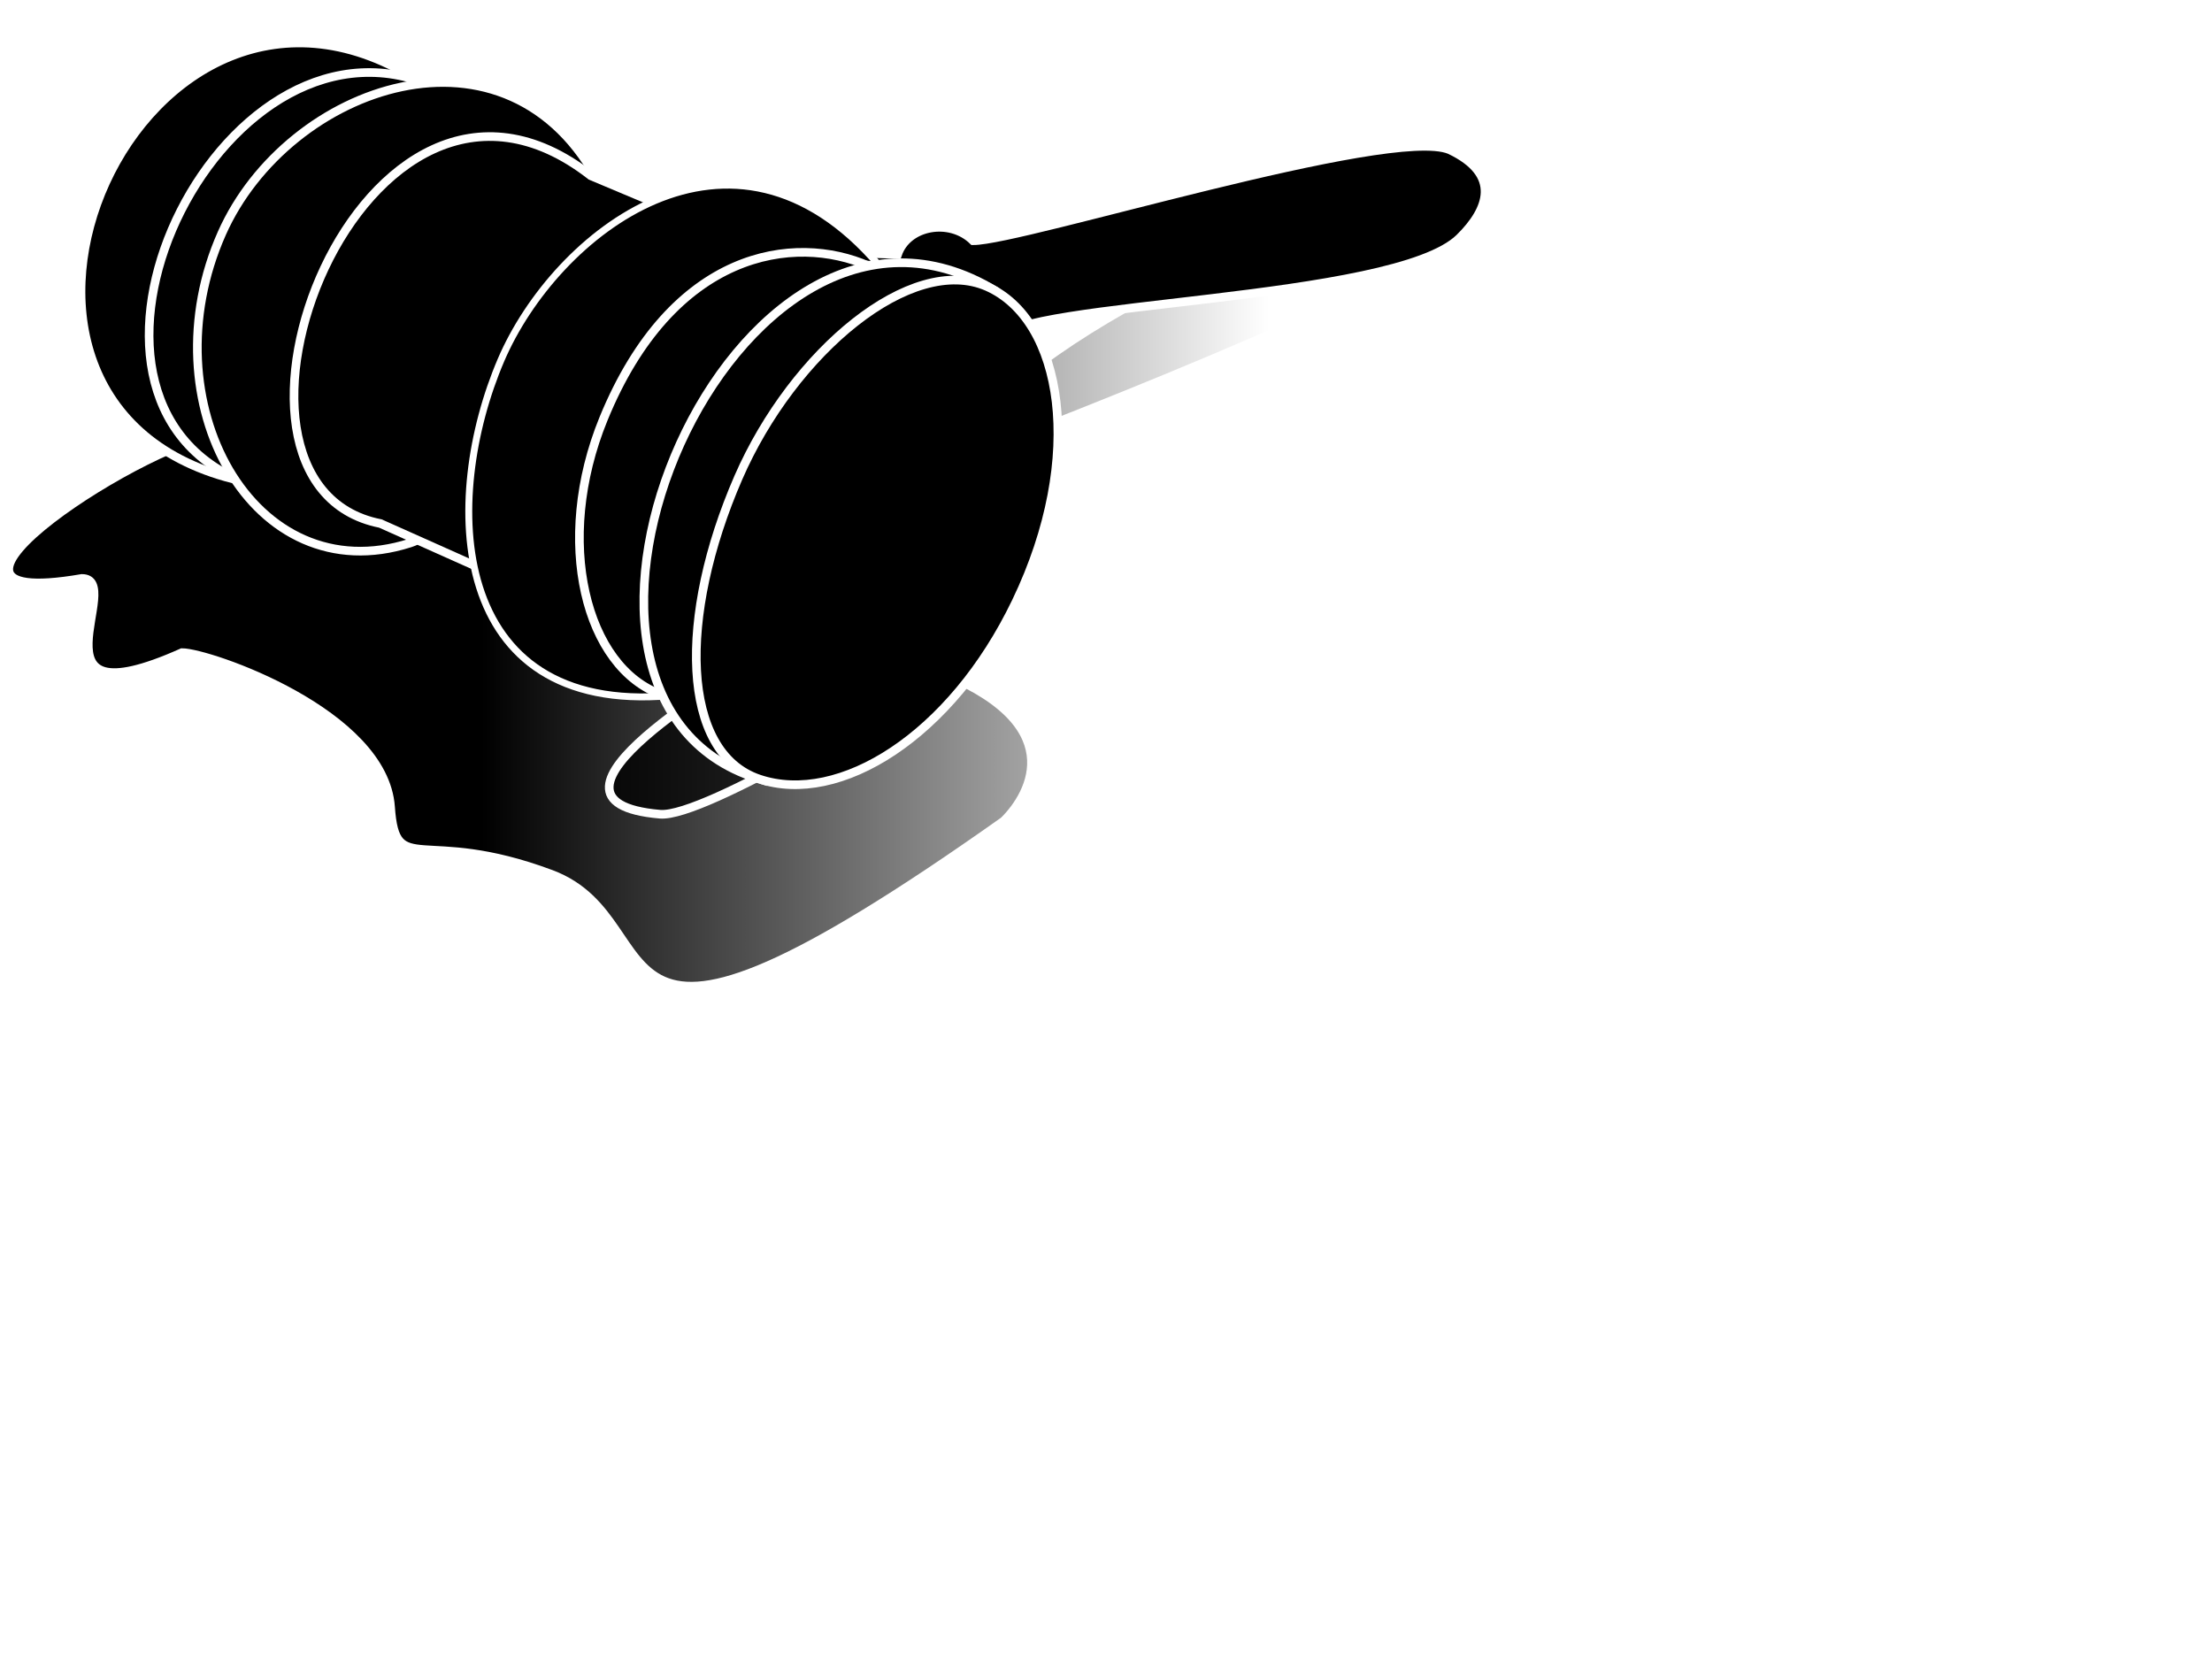 <?xml version="1.0"?><svg width="1280" height="960" xmlns="http://www.w3.org/2000/svg" xmlns:xlink="http://www.w3.org/1999/xlink">
 <title>justice gavel color_b&amp;w</title>
 <defs>
  <linearGradient id="linearGradient3104">
   <stop offset="0" id="stop3106" stop-color="#000000"/>
   <stop offset="1" id="stop3108" stop-opacity="0" stop-color="#000000"/>
  </linearGradient>
  <linearGradient xlink:href="#linearGradient3104" id="linearGradient3323" x1="0.505" y1="-0.764" x2="1.229" y2="-0.764"/>
  <linearGradient xlink:href="#linearGradient3104" id="linearGradient3325" x1="-0.996" y1="-0.712" x2="0.538" y2="-0.712"/>
  <linearGradient xlink:href="#linearGradient3104" id="linearGradient3327" x1="-0.28" y1="-4.152" x2="2.195" y2="-4.152"/>
  <linearGradient xlink:href="#linearGradient3104" id="linearGradient3329" x1="0.349" y1="-0.223" x2="0.849" y2="-0.223"/>
  <linearGradient xlink:href="#linearGradient3104" id="linearGradient3331" x1="0.349" y1="-0.223" x2="0.849" y2="-0.223"/>
  <filter id="ombra_blur">
   <feGaussianBlur stdDeviation="0.5"/>
  </filter>
  <filter id="path64_blur">
   <feGaussianBlur stdDeviation="0.5" id="svg_4"/>
  </filter>
  <filter id="path91_blur">
   <feGaussianBlur stdDeviation="0.5" id="svg_8"/>
  </filter>
  <filter id="path98_blur">
   <feGaussianBlur stdDeviation="0.5" id="svg_12"/>
  </filter>
  <filter id="path125_blur">
   <feGaussianBlur stdDeviation="0.5" id="svg_16"/>
  </filter>
  <filter id="path132_blur">
   <feGaussianBlur stdDeviation="0.5" id="svg_20"/>
  </filter>
  <filter id="path159_blur">
   <feGaussianBlur stdDeviation="0.5" id="svg_24"/>
  </filter>
  <filter id="path166_blur">
   <feGaussianBlur stdDeviation="0.5" id="svg_28"/>
  </filter>
  <filter id="path193_blur">
   <feGaussianBlur stdDeviation="0.5" id="svg_32"/>
  </filter>
  <filter id="path220_blur">
   <feGaussianBlur stdDeviation="0.5" id="svg_36"/>
  </filter>
 </defs>
 <g>
  <g id="ombra" filter="url(#ombra_blur)" fill="url(#linearGradient3331)">
   <g id="g5" fill="url(#linearGradient3329)">
    <path stroke-width="5" stroke="#ffffff" id="path30" d="m130.541,250.807c-39.811,0 -200.882,104.162 -83.176,83.907c26.044,0 -35.462,84.697 57.984,42.927c15.377,0 116.827,34.738 120.654,89.34c2.927,41.77 18.334,11.022 92.856,38.868c74.521,27.846 11.237,146.773 262.006,-30.748c15.969,-15.663 39.648,-57.418 -41.094,-87.881c-80.742,-30.463 -409.229,-136.412 -409.229,-136.412z" fill="url(#linearGradient3323)"/>
    <path stroke-width="5" stroke="#ffffff" id="path32" d="m587.853,253.664c0,0 277.304,-106.036 273.352,-132.439c-6.665,-44.514 -217.058,44.669 -279.159,105.584c0,11.601 5.807,26.856 5.807,26.856z" fill="url(#linearGradient3325)"/>
    <path stroke-width="5" stroke="#ffffff" id="path34" d="m525.57,400.005c0,0 -117.566,73.365 -143.625,71.151c-87.423,-7.427 47.195,-82.752 53.693,-89.128c6.498,-6.375 89.932,17.977 89.932,17.977" fill="url(#linearGradient3327)"/>
   </g>
  </g>
  <title>Layer 1</title>
  <path stroke-width="5" id="path64" d="m479.035,145.898l40.363,1.319c5.718,-16.826 30.269,-21.115 43.725,-7.917c28.508,0 241.535,-66.935 275.753,-52.622c30.061,14.246 22.616,34.498 5.766,51.024c-37.781,37.058 -256.632,36.911 -266.044,58.346c-64.221,11.877 -99.564,-50.15 -99.564,-50.15z" stroke="#ffffff" fill="#000000" filter="url(#path64_blur)"/>
  <path stroke-width="5" id="path91" d="m112.216,121.253c-34.686,71.803 10.013,129.574 22.627,155.903c-180.589,-46.023 -52.435,-335.353 109.505,-228.971c-11.311,3.5 -94.604,-4.618 -132.132,73.068l0,0l0,-0z" stroke="#ffffff" fill="#000000" filter="url(#path91_blur)"/>
  <path stroke-width="5" id="path98" d="m133.551,136.991c-34.686,71.803 -9.322,113.836 3.292,140.165c-119.448,-54.107 -5.541,-284.39 117.128,-225.691c-11.313,3.502 -82.893,7.839 -120.42,85.526z" stroke="#ffffff" fill="#000000" filter="url(#path98_blur)"/>
  <path stroke-width="5" id="path125" d="m196.937,146.975c-37.593,78.246 86.71,152.377 40.412,167.234c-90.671,29.096 -152.344,-81.648 -108.961,-179.249c38.09,-85.693 166.234,-130.962 219.097,-27.55c21.289,41.647 -109.874,-45.093 -150.547,39.564z" stroke="#ffffff" fill="#000000" filter="url(#path125_blur)"/>
  <path stroke-width="5" id="path132" d="m390.127,121.975c-75.033,19.581 -131.479,215.391 -100.502,212.015l-69.526,-31.06c-116.335,-22.957 -10.326,-304.519 121.842,-201.212l48.186,20.256z" stroke="#ffffff" fill="#000000" filter="url(#path132_blur)"/>
  <path stroke-width="4" id="path159" d="m366.686,229.56c-62.639,144.268 48.748,179.071 20.75,173.03c-128.594,11.075 -132.086,-113.639 -97.505,-194.298c31.391,-73.221 133.433,-154.513 218.768,-54.73c-58.366,-5.811 -104.616,-10.131 -142.013,75.997z" stroke="#ffffff" fill="#000000" filter="url(#path159_blur)"/>
  <path stroke-width="5" id="path166" d="m402.843,252.965c-32.958,68.058 25.519,164.82 -19.631,149.129c-44.507,-15.462 -62.93,-88.975 -34.002,-159.702c39.865,-97.461 110.412,-107.49 153.498,-88.446c42.614,18.836 -64.207,25.386 -99.865,99.018z" stroke="#ffffff" fill="#000000" filter="url(#path166_blur)"/>
  <path stroke-width="5" id="path193" d="m438.122,450.376c-151.384,-48.109 -13.251,-374.317 138.079,-281.964c81.798,65.648 -206.341,172.598 -138.079,281.964z" stroke="#ffffff" fill="#000000" filter="url(#path193_blur)"/>
  <path stroke-width="5" id="path220" d="m588.016,348.169c-37.593,78.246 -102.612,118.141 -148.689,102.632c-45.42,-15.288 -47.087,-93.944 -12.067,-174.412c31.792,-73.047 100.268,-129.878 144.035,-110.487c43.288,19.177 57.394,97.609 16.72,182.267z" stroke="#ffffff" fill="#000000" filter="url(#path220_blur)"/>
 </g>
</svg>